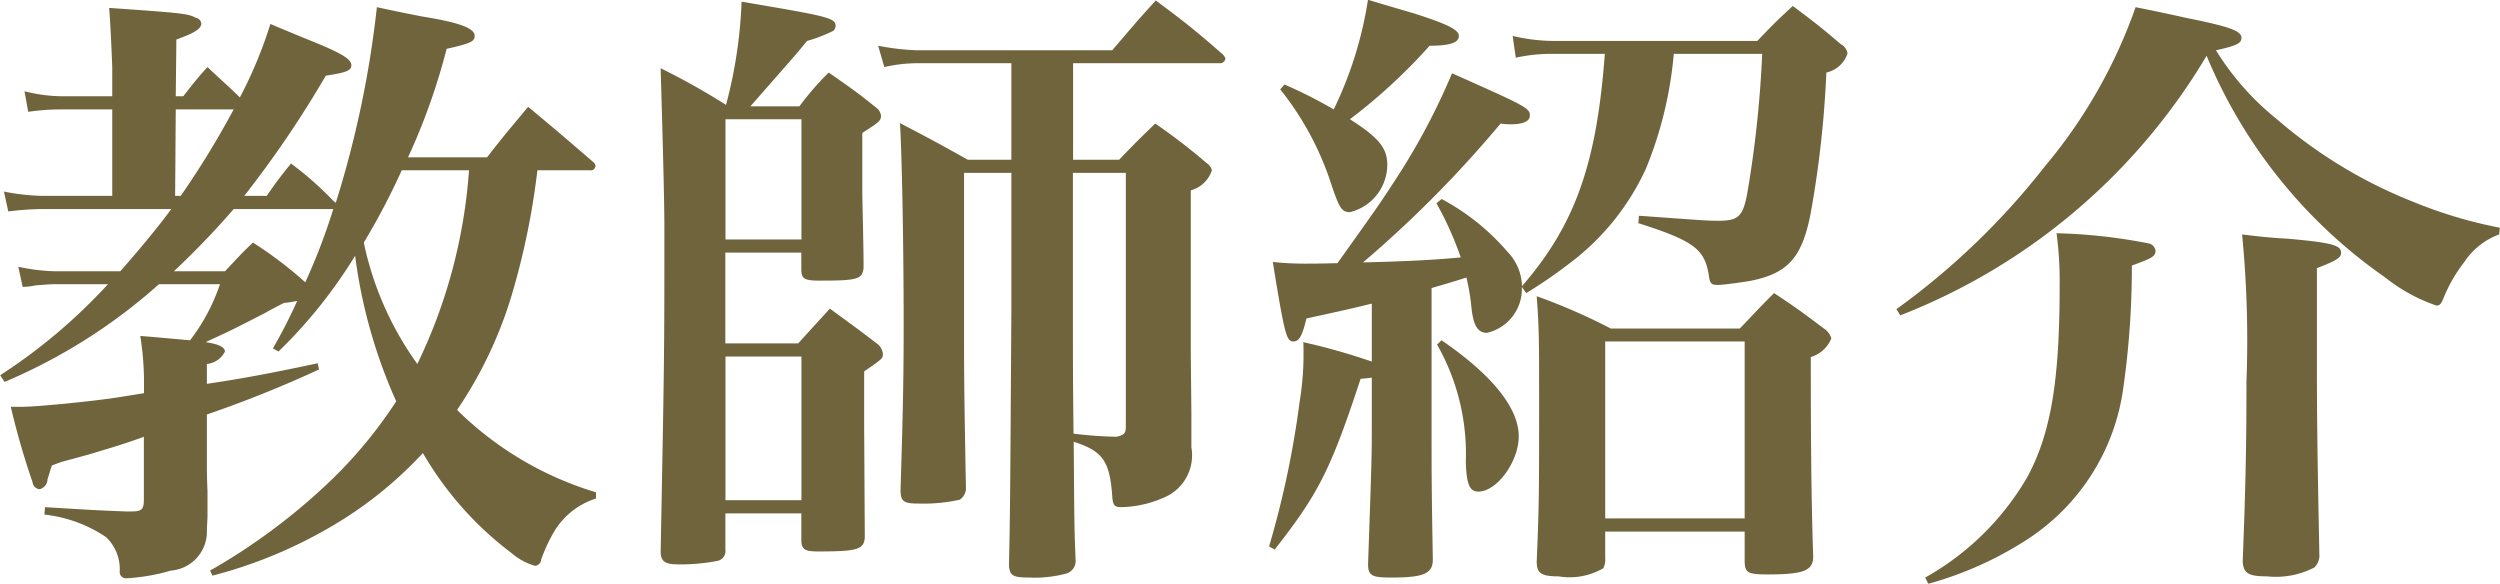 <svg xmlns="http://www.w3.org/2000/svg" width="104.406" height="24.37" viewBox="0 0 104.406 24.37">
  <defs>
    <style>
      .cls-1 {
        fill: #70643d;
        fill-rule: evenodd;
      }
    </style>
  </defs>
  <path id="top_features_title_03.svg" class="cls-1" d="M466.381,2702.05a0.193,0.193,0,0,0,.234-0.15,0.2,0.2,0,0,0-.052-0.16c-1.17-1.01-1.534-1.32-2.756-2.34-0.754.91-.988,1.17-1.716,2.11h-3.3a26.656,26.656,0,0,0,1.612-4.53c1.014-.23,1.17-0.31,1.17-0.54,0-.31-0.572-0.55-2.184-0.81-0.416-.08-1.066-0.21-1.9-0.39a42.657,42.657,0,0,1-1.716,8.17l-0.1-.08a13.845,13.845,0,0,0-1.768-1.56,15.956,15.956,0,0,0-1.014,1.35H451.95a44.035,44.035,0,0,0,3.407-5.02c0.858-.13,1.066-0.21,1.066-0.44,0-.26-0.442-0.52-1.82-1.07-0.364-.15-0.884-0.36-1.56-0.65a18.337,18.337,0,0,1-1.275,3.07c-0.39-.39-1.066-0.99-1.352-1.27-0.494.54-.624,0.73-1.014,1.22H449.09l0.026-2.37c0.728-.26,1.04-0.44,1.04-0.67a0.277,0.277,0,0,0-.234-0.24c-0.338-.18-0.65-0.2-3.614-0.41,0.026,0.28.078,1.12,0.13,2.49v1.2h-2.08a6.449,6.449,0,0,1-1.586-.21l0.156,0.86a9.424,9.424,0,0,1,1.43-.1h2.08v3.61H443.5a9.093,9.093,0,0,1-1.586-.18l0.182,0.83a12.494,12.494,0,0,1,1.4-.1h5.408c-0.546.75-1.482,1.87-2.132,2.6H444.1a8.031,8.031,0,0,1-1.586-.19l0.182,0.84a2.323,2.323,0,0,0,.52-0.06c0.286-.02.572-0.05,0.806-0.05h2.236a23.242,23.242,0,0,1-4.5,3.8l0.182,0.28a23.236,23.236,0,0,0,6.448-4.08h2.548a8.057,8.057,0,0,1-1.248,2.34c-0.624-.05-1.066-0.1-2.08-0.18a12.327,12.327,0,0,1,.156,2.03v0.36l-1.118.18c-1.04.16-3.354,0.39-4,.39H442.2a32.384,32.384,0,0,0,.91,3.15,0.324,0.324,0,0,0,.286.29,0.426,0.426,0,0,0,.338-0.42c0.052-.13.1-0.34,0.182-0.57,0.13-.05.286-0.11,0.442-0.16,1.144-.31,1.144-0.31,1.4-0.39,1.04-.31,1.43-0.44,2-0.65v2.6c0,0.45-.078.52-0.572,0.52H447.01c-1.248-.05-1.248-0.05-3.38-0.18l-0.026.31a5.734,5.734,0,0,1,2.574.94,1.842,1.842,0,0,1,.572,1.43,0.262,0.262,0,0,0,.286.29,8.12,8.12,0,0,0,1.846-.32,1.631,1.631,0,0,0,1.508-1.56c0-.31.026-0.57,0.026-0.72v-1.05c-0.026-.54-0.026-0.93-0.026-0.98v-2.21a48.861,48.861,0,0,0,4.681-1.88l-0.052-.26c-2.106.45-3.225,0.65-4.629,0.86v-0.83a0.94,0.94,0,0,0,.754-0.52c0-.18-0.26-0.31-0.806-0.39,0.208-.1.208-0.1,0.494-0.23,0.624-.29.78-0.37,1.951-0.97,0.182-.1.468-0.26,0.832-0.44,0.26-.02.338-0.05,0.546-0.08a22.187,22.187,0,0,1-1.014,1.98l0.234,0.13a20.4,20.4,0,0,0,3.2-4,21.525,21.525,0,0,0,1.716,6.08,18.819,18.819,0,0,1-2.808,3.38,25.639,25.639,0,0,1-4.967,3.69l0.1,0.21a19.375,19.375,0,0,0,5.045-2.1,16.635,16.635,0,0,0,3.744-3.02,14.048,14.048,0,0,0,3.718,4.19,2.594,2.594,0,0,0,.962.52,0.277,0.277,0,0,0,.26-0.26,6.641,6.641,0,0,1,.468-1.04,3.136,3.136,0,0,1,1.82-1.51v-0.26a13.989,13.989,0,0,1-5.8-3.44,17.527,17.527,0,0,0,2.262-4.73,31.019,31.019,0,0,0,1.092-5.28h2.184Zm-5.044,0a22.093,22.093,0,0,1-2.158,8.09,13.331,13.331,0,0,1-2.236-5.07,28.927,28.927,0,0,0,1.586-3.02h2.808Zm-5.668,1.62a25.256,25.256,0,0,1-1.17,3.06,16.712,16.712,0,0,0-2.185-1.66c-0.52.49-.676,0.68-1.17,1.2h-2.132a35.918,35.918,0,0,0,2.5-2.6h4.161Zm-4.161-4.16a36.65,36.65,0,0,1-2.21,3.61h-0.234l0.026-3.61h2.418Zm21.58-.13c1.924-2.19,1.924-2.19,2.366-2.73a6.187,6.187,0,0,0,1.092-.42,0.278,0.278,0,0,0,.1-0.21c0-.34-0.39-0.41-3.926-1.01a19.288,19.288,0,0,1-.65,4.31,29,29,0,0,0-2.73-1.53q0.156,5.265.156,6.63c0,5.33,0,5.33-.156,13.6,0.026,0.39.208,0.49,0.754,0.49a8,8,0,0,0,1.638-.15,0.422,0.422,0,0,0,.312-0.47v-1.51h3.172v1.17c0.026,0.34.156,0.42,0.7,0.42,1.638,0,1.924-.08,1.95-0.6l-0.026-4.5v-2.42c0.78-.54.78-0.54,0.78-0.73a0.591,0.591,0,0,0-.26-0.44c-0.78-.6-1.066-0.8-1.95-1.45-0.6.65-.78,0.85-1.326,1.45h-3.042v-3.79h3.172v0.67c0,0.42.1,0.5,0.78,0.5,1.56,0,1.768-.06,1.82-0.52,0-.6,0-0.6-0.052-3.12v-2.53c0.728-.46.78-0.52,0.78-0.72a0.473,0.473,0,0,0-.208-0.34c-0.78-.63-1.04-0.81-1.976-1.46a11.827,11.827,0,0,0-1.222,1.41h-2.054Zm-1.04,5.56v-5.02h3.172v5.02h-3.172Zm0,4.89h3.172v6h-3.172v-6Zm14.509-12.25h6.162a0.221,0.221,0,0,0,.208-0.21,1.165,1.165,0,0,0-.1-0.15c-1.17-1.02-1.56-1.33-2.808-2.26-0.806.88-1.04,1.17-1.82,2.08h-8.164a10.278,10.278,0,0,1-1.613-.19l0.26,0.89a6.328,6.328,0,0,1,1.353-.16h3.952v4.03h-1.82c-1.2-.67-1.586-0.88-2.834-1.53,0.078,1.14.156,4.99,0.156,8.4,0,2.15-.026,3.56-0.13,6.91,0,0.5.13,0.58,0.754,0.58a7.04,7.04,0,0,0,1.716-.16,0.575,0.575,0,0,0,.26-0.52c-0.078-4.21-.078-4.73-0.078-6.94v-6.19h1.976v5.69c-0.052,8.4-.052,8.4-0.1,10.69,0.026,0.44.156,0.52,0.858,0.52a5.06,5.06,0,0,0,1.508-.16,0.546,0.546,0,0,0,.416-0.59c-0.052-1.33-.052-1.33-0.078-4.92,1.222,0.39,1.508.81,1.612,2.31,0.026,0.34.1,0.42,0.364,0.42a4.6,4.6,0,0,0,1.768-.39,1.913,1.913,0,0,0,1.17-2.11v-1.45l-0.026-2.55v-6.73a1.28,1.28,0,0,0,.884-0.84,0.546,0.546,0,0,0-.234-0.31,25.357,25.357,0,0,0-2.132-1.64c-0.676.65-.884,0.86-1.508,1.51h-1.924v-4.03Zm0,4.58h2.21v10.58c0,0.29-.052.36-0.39,0.44a16.861,16.861,0,0,1-1.794-.13c-0.026-2.34-.026-3.17-0.026-5.33v-5.56Zm15.183,1.27a13.806,13.806,0,0,1,1.014,2.26c-1.17.11-2.21,0.16-4.082,0.21a48.119,48.119,0,0,0,5.746-5.8,2.739,2.739,0,0,0,.468.03c0.468,0,.755-0.13.755-0.36,0-.32-0.156-0.39-3.251-1.77a27.79,27.79,0,0,1-2.444,4.57c-0.65.99-.65,0.99-2.34,3.36-0.78.02-1.066,0.02-1.4,0.02a12.335,12.335,0,0,1-1.3-.07c0.494,3.06.572,3.32,0.858,3.32,0.234,0,.364-0.2.546-0.96,1.274-.28,1.586-0.34,2.73-0.62v2.42a26.673,26.673,0,0,0-2.86-.81,12.429,12.429,0,0,1-.156,2.5,39.014,39.014,0,0,1-1.274,6.03l0.234,0.13c1.82-2.32,2.34-3.33,3.588-7.13,0.208-.02.26-0.02,0.468-0.05v1.72c0,1.56,0,1.56-.156,6.06,0,0.49.156,0.57,0.962,0.57,1.352,0,1.742-.16,1.742-0.75-0.052-3.18-.052-3.18-0.052-6.04v-5.3c0.546-.16.832-0.24,1.456-0.44a9.378,9.378,0,0,1,.208,1.24c0.078,0.76.26,1.07,0.65,1.07a1.879,1.879,0,0,0,1.456-1.92l0.183,0.26a19.755,19.755,0,0,0,1.82-1.25,10.332,10.332,0,0,0,3.172-3.93,16.328,16.328,0,0,0,1.17-4.81h3.692a46.548,46.548,0,0,1-.624,5.83c-0.182.96-.364,1.14-1.222,1.14-0.468,0-.78-0.03-3.3-0.21l-0.026.31c2.288,0.73,2.756,1.07,2.938,2.14,0.052,0.39.1,0.44,0.39,0.44,0.208,0,.988-0.11,1.3-0.16,1.612-.31,2.21-0.96,2.574-2.86a43.344,43.344,0,0,0,.65-5.85,1.2,1.2,0,0,0,.884-0.8,0.54,0.54,0,0,0-.286-0.39c-0.832-.71-1.092-0.91-2-1.59-0.676.62-.858,0.81-1.482,1.46h-8.5a7.576,7.576,0,0,1-1.717-.21l0.13,0.91a6.853,6.853,0,0,1,1.561-.16h2.158c-0.338,4.6-1.248,7.15-3.459,9.7a2.14,2.14,0,0,0-.6-1.43,9.579,9.579,0,0,0-2.756-2.21Zm-6.526-4.76a12.5,12.5,0,0,1,2.132,3.96c0.338,1.01.442,1.17,0.78,1.17a2.042,2.042,0,0,0,1.56-1.98c0-.7-0.364-1.14-1.56-1.9a23.321,23.321,0,0,0,3.328-3.07c0.858,0,1.222-.13,1.222-0.41,0-.26-0.494-0.5-1.872-0.94-0.442-.13-1.066-0.31-1.924-0.57a16.061,16.061,0,0,1-1.43,4.58,19.353,19.353,0,0,0-2.054-1.04Zm13.807,9.99a25.293,25.293,0,0,0-3.094-1.35c0.1,1.37.1,1.79,0.1,4.52,0,3.56,0,4.21-.1,6.55,0,0.5.182,0.63,0.91,0.63a2.791,2.791,0,0,0,1.872-.34,0.793,0.793,0,0,0,.078-0.42v-1.11h5.824v1.19c0,0.52.1,0.6,0.962,0.6,1.508,0,1.9-.16,1.9-0.75-0.078-2.4-.1-4.69-0.1-8.33a1.327,1.327,0,0,0,.858-0.78,0.724,0.724,0,0,0-.312-0.41c-0.858-.65-1.144-0.86-2.08-1.48-0.624.62-.806,0.83-1.43,1.48h-5.382Zm-0.234.54h5.824v7.39h-5.824v-7.39Zm-7.021.13a9.242,9.242,0,0,1,1.2,4.89c0.026,0.94.156,1.25,0.52,1.25,0.78,0,1.69-1.25,1.69-2.31,0-1.17-1.092-2.55-3.224-4.01Zm19.344-1.22a25.761,25.761,0,0,0,12.793-10.84,21.132,21.132,0,0,0,7.462,9.26,7.155,7.155,0,0,0,2.132,1.17c0.156,0,.208-0.08.312-0.34a6.32,6.32,0,0,1,.858-1.48,2.971,2.971,0,0,1,1.456-1.15l0.026-.28a18.951,18.951,0,0,1-3.588-1.07,19.819,19.819,0,0,1-5.72-3.46,11.351,11.351,0,0,1-2.548-2.88c0.858-.19,1.066-0.29,1.066-0.52,0-.29-0.494-0.47-2.34-0.84-0.442-.1-1.171-0.26-2.081-0.44a21.3,21.3,0,0,1-3.8,6.66,30.44,30.44,0,0,1-6.188,5.95Zm1.17,11.21a14.788,14.788,0,0,0,4.082-1.82,8.972,8.972,0,0,0,4.056-6.32,35.9,35.9,0,0,0,.364-5.15c0.858-.31.988-0.39,0.988-0.62a0.367,0.367,0,0,0-.312-0.31,22.69,22.69,0,0,0-3.822-.42,15.073,15.073,0,0,1,.13,2.18c0,3.98-.364,6.14-1.326,7.96a11.311,11.311,0,0,1-4.29,4.24Zm16.225-13.18c0.884-.34,1.014-0.45,1.014-0.65,0-.32-0.442-0.42-2.21-0.58-0.416-.02-1.066-0.07-1.924-0.18a45.659,45.659,0,0,1,.182,6.16c0,2.42-.026,4.16-0.156,7.49,0.026,0.5.234,0.63,1.014,0.63a3.492,3.492,0,0,0,1.976-.37,0.692,0.692,0,0,0,.208-0.59v-0.13c-0.078-3.91-.1-5.49-0.1-8.01v-3.77Z" transform="translate(-441.75 -2694.94)"/>
</svg>
